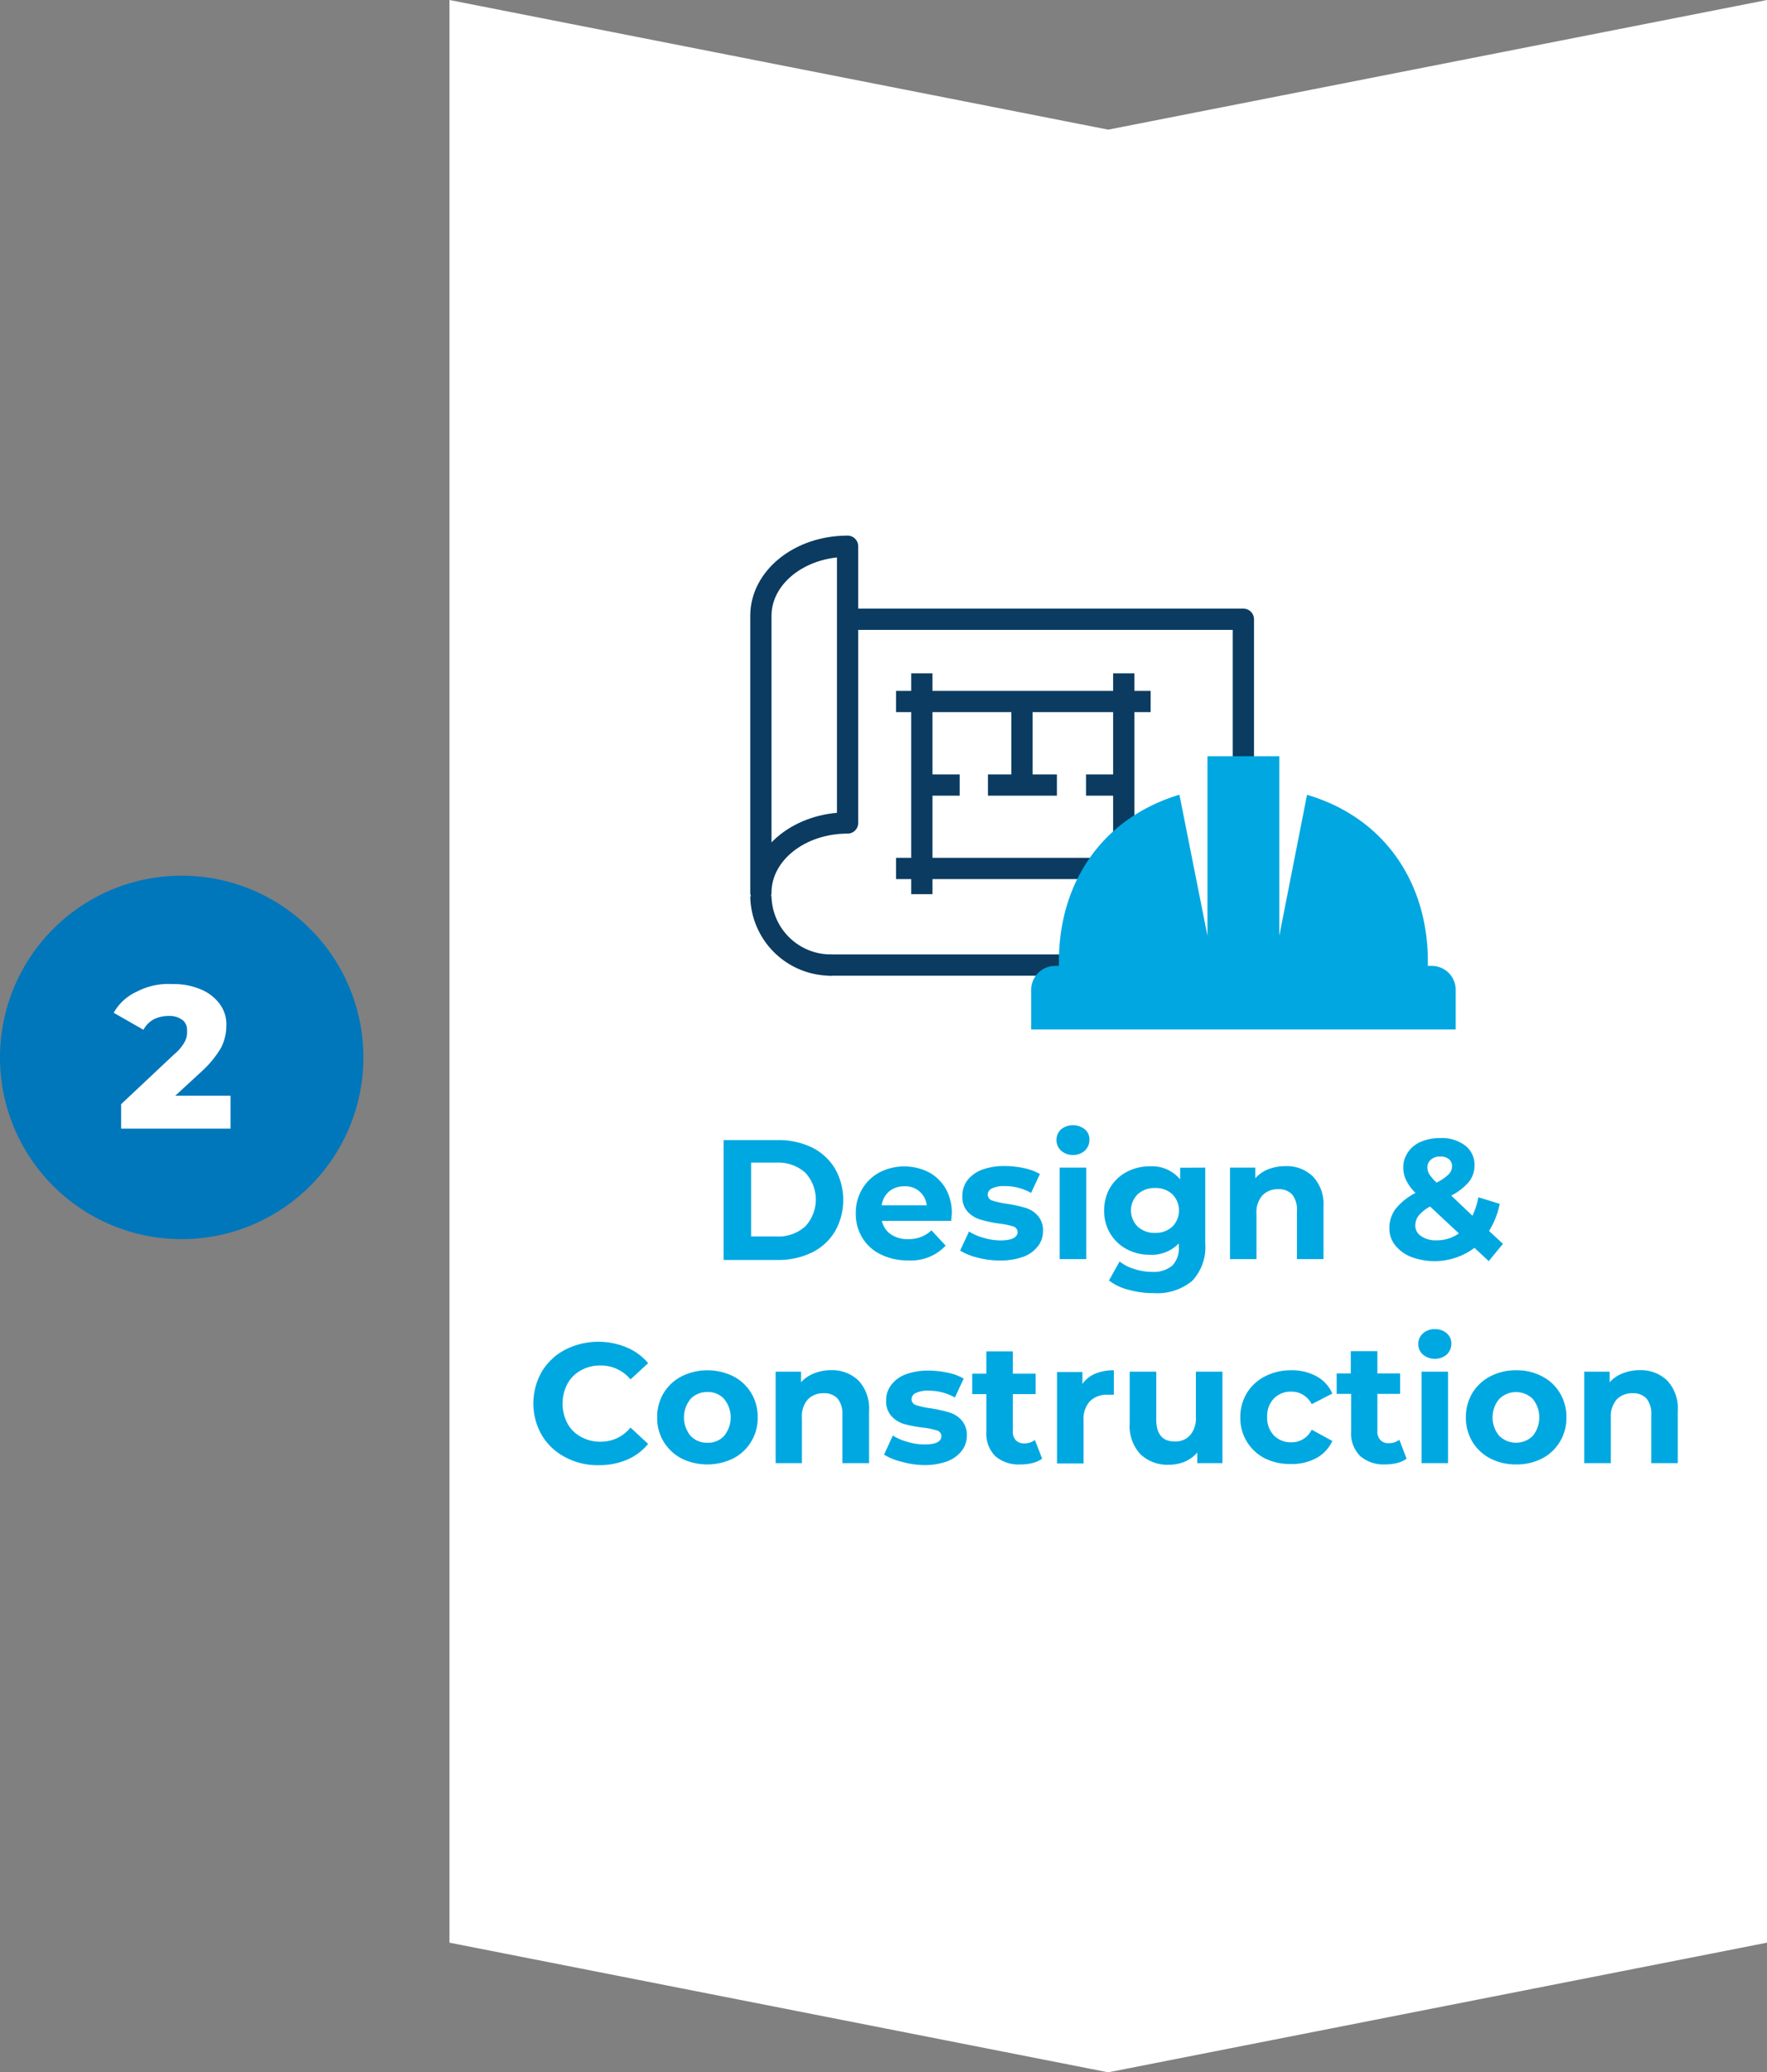 <svg xmlns="http://www.w3.org/2000/svg" viewBox="0 0 166.3 195"><rect x="0" y="0" width="166.3" height="195" fill="#808080" stroke="none"/><defs><style>.cls-1{fill:#0076bb;}.cls-2{fill:#fff;}.cls-3{fill:#00a8e1;}.cls-4,.cls-5{fill:none;stroke:#0b3b60;stroke-linejoin:round;stroke-width:2px;}.cls-4{stroke-linecap:round;}.cls-6{fill:#00a7e1;}</style></defs><g id="Layer_2" data-name="Layer 2"><g id="Layer_1-2" data-name="Layer 1"><path class="cls-1" d="M17.1,116.6A17.1,17.1,0,1,0,0,99.5a17.09,17.09,0,0,0,17.1,17.1h0"/><path class="cls-2" d="M21.7,103.2v3H11.4v-2.3l5-4.7a4,4,0,0,0,1-1.2,1.8,1.8,0,0,0,.2-1,1.16,1.16,0,0,0-.4-1,2,2,0,0,0-1.3-.4,3.19,3.19,0,0,0-1.4.3,2.41,2.41,0,0,0-1,1l-2.8-1.6a4.73,4.73,0,0,1,2.2-2,6.36,6.36,0,0,1,3.3-.7,6.46,6.46,0,0,1,2.7.5,4.2,4.2,0,0,1,1.8,1.4,3.22,3.22,0,0,1,.6,2.1,4.55,4.55,0,0,1-.5,2,9.62,9.62,0,0,1-1.8,2.2l-2.5,2.3h5.2Z"/><polygon class="cls-2" points="166.3 182.8 166.3 0 104.3 12.2 42.3 0 42.3 182.8 104.3 195 166.3 182.8"/><path class="cls-3" d="M68.1,107.28h5.09a7.19,7.19,0,0,1,3.22.69,5.26,5.26,0,0,1,2.18,2,6,6,0,0,1,0,5.89,5.19,5.19,0,0,1-2.18,2,7.2,7.2,0,0,1-3.22.7H68.1Zm5,9.07a3.79,3.79,0,0,0,2.68-.94,3.71,3.71,0,0,0,0-5.07,3.79,3.79,0,0,0-2.68-.94H70.69v6.95Z"/><path class="cls-3" d="M89.52,114.88H83a2.07,2.07,0,0,0,.83,1.26,2.78,2.78,0,0,0,1.64.46,3.2,3.2,0,0,0,1.19-.2,2.88,2.88,0,0,0,1-.63L89,117.21a4.45,4.45,0,0,1-3.55,1.39,5.56,5.56,0,0,1-2.57-.57,4.06,4.06,0,0,1-1.73-1.57,4.29,4.29,0,0,1-.61-2.29,4.41,4.41,0,0,1,.6-2.28,4.18,4.18,0,0,1,1.65-1.58,5.11,5.11,0,0,1,4.63,0A4.09,4.09,0,0,1,89,111.84a4.67,4.67,0,0,1,.58,2.36S89.56,114.46,89.52,114.88Zm-5.84-2.77a2.09,2.09,0,0,0-.7,1.31h4.24a2,2,0,0,0-2.11-1.79A2.17,2.17,0,0,0,83.68,112.11Z"/><path class="cls-3" d="M92,118.34a5.81,5.81,0,0,1-1.64-.66l.84-1.8a4.81,4.81,0,0,0,1.39.6,5.59,5.59,0,0,0,1.6.24c1,0,1.58-.27,1.58-.79a.56.56,0,0,0-.43-.53,7.36,7.36,0,0,0-1.33-.27,11.76,11.76,0,0,1-1.74-.37,2.68,2.68,0,0,1-1.19-.73,2.09,2.09,0,0,1-.51-1.51,2.42,2.42,0,0,1,.47-1.45,3.14,3.14,0,0,1,1.38-1,6,6,0,0,1,2.14-.35,8.58,8.58,0,0,1,1.81.2,5.23,5.23,0,0,1,1.5.55l-.83,1.78a5,5,0,0,0-2.48-.64,2.49,2.49,0,0,0-1.2.22.65.65,0,0,0-.4.58.58.58,0,0,0,.43.56,7.72,7.72,0,0,0,1.37.3,13.74,13.74,0,0,1,1.73.38,2.5,2.5,0,0,1,1.17.73,2.06,2.06,0,0,1,.5,1.47,2.26,2.26,0,0,1-.48,1.42,3.06,3.06,0,0,1-1.4,1,6.3,6.3,0,0,1-2.19.34A8.14,8.14,0,0,1,92,118.34Z"/><path class="cls-3" d="M99.86,108.27a1.37,1.37,0,0,1,0-2,1.79,1.79,0,0,1,2.24,0,1.21,1.21,0,0,1,.43,1,1.35,1.35,0,0,1-.43,1,1.58,1.58,0,0,1-1.12.41A1.61,1.61,0,0,1,99.86,108.27Zm-.13,1.6h2.5v8.61h-2.5Z"/><path class="cls-3" d="M113.43,109.87V117a4.63,4.63,0,0,1-1.23,3.53,5.15,5.15,0,0,1-3.6,1.15,8.65,8.65,0,0,1-2.37-.31,5,5,0,0,1-1.86-.88l1-1.79a4,4,0,0,0,1.38.71,5.34,5.34,0,0,0,1.66.27,2.72,2.72,0,0,0,1.92-.59,2.31,2.31,0,0,0,.61-1.76V117a3.51,3.51,0,0,1-2.72,1.07,4.55,4.55,0,0,1-2.17-.52,4,4,0,0,1-2.13-3.64,4.15,4.15,0,0,1,.57-2.18,4.05,4.05,0,0,1,1.56-1.46,4.55,4.55,0,0,1,2.17-.52,3.42,3.42,0,0,1,2.85,1.23v-1.1Zm-3.1,5.56a2.17,2.17,0,0,0,0-3.06,2.28,2.28,0,0,0-1.62-.58,2.31,2.31,0,0,0-1.63.58,2.15,2.15,0,0,0,0,3.06,2.31,2.31,0,0,0,1.63.58A2.28,2.28,0,0,0,110.33,115.43Z"/><path class="cls-3" d="M123.56,110.7a3.8,3.8,0,0,1,1,2.85v4.93h-2.5v-4.55a2.25,2.25,0,0,0-.45-1.53,1.66,1.66,0,0,0-1.29-.5,2,2,0,0,0-1.51.58,2.44,2.44,0,0,0-.56,1.74v4.26h-2.49v-8.61h2.38v1a3.27,3.27,0,0,1,1.23-.85,4.45,4.45,0,0,1,1.62-.29A3.52,3.52,0,0,1,123.56,110.7Z"/><path class="cls-3" d="M140.11,118.67l-1.34-1.25a6.28,6.28,0,0,1-5.94.86,3.59,3.59,0,0,1-1.52-1.1,2.49,2.49,0,0,1-.55-1.58,3,3,0,0,1,.58-1.84,5.84,5.84,0,0,1,1.88-1.51,4.37,4.37,0,0,1-.88-1.19,2.72,2.72,0,0,1-.27-1.18,2.47,2.47,0,0,1,.43-1.44,2.75,2.75,0,0,1,1.22-1,4.56,4.56,0,0,1,1.83-.35,3.63,3.63,0,0,1,2.34.7,2.26,2.26,0,0,1,.88,1.88,2.4,2.4,0,0,1-.52,1.53,5.29,5.29,0,0,1-1.67,1.3l2,1.9a7.56,7.56,0,0,0,.56-1.74l2,.62a7.45,7.45,0,0,1-1,2.55l1.31,1.21Zm-2.81-2.61-2.71-2.53a3.72,3.72,0,0,0-1.07.85,1.53,1.53,0,0,0-.32.94,1.17,1.17,0,0,0,.55,1,2.42,2.42,0,0,0,1.45.39A3.54,3.54,0,0,0,137.3,116.06Zm-2.63-6.94a.92.92,0,0,0-.33.73,1.27,1.27,0,0,0,.17.63,4.44,4.44,0,0,0,.69.8,4.36,4.36,0,0,0,1.14-.78,1.09,1.09,0,0,0,.32-.74.88.88,0,0,0-.29-.68,1.18,1.18,0,0,0-.82-.25A1.25,1.25,0,0,0,134.67,109.12Z"/><path class="cls-3" d="M53.2,137.12A5.52,5.52,0,0,1,51,135.06a6,6,0,0,1,0-6A5.52,5.52,0,0,1,53.2,127,6.89,6.89,0,0,1,59,126.8a5.24,5.24,0,0,1,2,1.47l-1.66,1.53a3.6,3.6,0,0,0-2.82-1.31,3.65,3.65,0,0,0-1.85.46,3.17,3.17,0,0,0-1.27,1.27,4,4,0,0,0,0,3.71,3.11,3.11,0,0,0,1.27,1.27,3.65,3.65,0,0,0,1.85.46,3.56,3.56,0,0,0,2.82-1.33l1.66,1.54a5.24,5.24,0,0,1-2,1.49,6.61,6.61,0,0,1-2.64.51A6.43,6.43,0,0,1,53.2,137.12Z"/><path class="cls-3" d="M64.15,137.24a4.25,4.25,0,0,1-2.3-3.87,4.34,4.34,0,0,1,.61-2.29,4.27,4.27,0,0,1,1.69-1.57,5.49,5.49,0,0,1,4.87,0,4.24,4.24,0,0,1,1.68,1.57,4.34,4.34,0,0,1,.61,2.29A4.26,4.26,0,0,1,69,137.24a5.57,5.57,0,0,1-4.87,0Zm4-2.13a2.74,2.74,0,0,0,0-3.47,2,2,0,0,0-1.57-.65,2.1,2.1,0,0,0-1.59.65,2.74,2.74,0,0,0,0,3.47,2.13,2.13,0,0,0,1.59.65A2.07,2.07,0,0,0,68.16,135.11Z"/><path class="cls-3" d="M80.79,129.9a3.83,3.83,0,0,1,1,2.85v4.93H79.28v-4.55a2.25,2.25,0,0,0-.45-1.53,1.67,1.67,0,0,0-1.3-.5,2,2,0,0,0-1.5.58,2.4,2.4,0,0,0-.56,1.74v4.26H73v-8.61h2.39v1a3.14,3.14,0,0,1,1.23-.84,4.23,4.23,0,0,1,1.61-.3A3.56,3.56,0,0,1,80.79,129.9Z"/><path class="cls-3" d="M84.83,137.54a5.73,5.73,0,0,1-1.63-.66l.83-1.8a4.94,4.94,0,0,0,1.39.6,5.65,5.65,0,0,0,1.6.24c1.06,0,1.58-.27,1.58-.79a.56.56,0,0,0-.43-.53,7.36,7.36,0,0,0-1.33-.27A11.76,11.76,0,0,1,85.1,134a2.68,2.68,0,0,1-1.19-.73,2.09,2.09,0,0,1-.51-1.51,2.31,2.31,0,0,1,.48-1.44,3,3,0,0,1,1.37-1,6,6,0,0,1,2.14-.35,8.51,8.51,0,0,1,1.81.2,5,5,0,0,1,1.5.55l-.83,1.78a5,5,0,0,0-2.48-.64,2.54,2.54,0,0,0-1.2.22.65.65,0,0,0-.4.58.58.58,0,0,0,.43.56,7.87,7.87,0,0,0,1.38.3,13.54,13.54,0,0,1,1.72.38,2.5,2.5,0,0,1,1.17.73,2.06,2.06,0,0,1,.5,1.47,2.26,2.26,0,0,1-.48,1.42,3.06,3.06,0,0,1-1.4,1,6.22,6.22,0,0,1-2.19.34A8.14,8.14,0,0,1,84.83,137.54Z"/><path class="cls-3" d="M98.08,137.26a2.63,2.63,0,0,1-.91.41,4.55,4.55,0,0,1-1.13.13,3.35,3.35,0,0,1-2.37-.78,3,3,0,0,1-.84-2.3v-3.54H91.5v-1.92h1.33v-2.1h2.49v2.1h2.15v1.92H95.32v3.5a1.18,1.18,0,0,0,.28.84,1.06,1.06,0,0,0,.8.3,1.6,1.6,0,0,0,1-.32Z"/><path class="cls-3" d="M103.08,129.26a4.52,4.52,0,0,1,1.75-.32v2.3l-.56,0a2.27,2.27,0,0,0-1.68.6,2.41,2.41,0,0,0-.61,1.8v4.07h-2.5v-8.61h2.39v1.13A2.78,2.78,0,0,1,103.08,129.26Z"/><path class="cls-3" d="M115.05,129.07v8.61h-2.37v-1a3.24,3.24,0,0,1-1.18.86,3.84,3.84,0,0,1-1.49.29,3.69,3.69,0,0,1-2.69-1,3.9,3.9,0,0,1-1-2.9v-4.86h2.5v4.49c0,1.39.58,2.08,1.74,2.08a1.86,1.86,0,0,0,1.44-.58,2.44,2.44,0,0,0,.55-1.74v-4.25Z"/><path class="cls-3" d="M119.06,137.24a4.25,4.25,0,0,1-2.33-3.87,4.34,4.34,0,0,1,.62-2.29,4.26,4.26,0,0,1,1.71-1.57,5.26,5.26,0,0,1,2.47-.57,4.79,4.79,0,0,1,2.38.57,3.37,3.37,0,0,1,1.48,1.62l-1.94,1a2.11,2.11,0,0,0-1.93-1.18,2.19,2.19,0,0,0-1.62.64,2.33,2.33,0,0,0-.64,1.74,2.36,2.36,0,0,0,.64,1.75,2.23,2.23,0,0,0,1.62.64,2.1,2.1,0,0,0,1.93-1.19l1.94,1.06a3.47,3.47,0,0,1-1.48,1.6,4.79,4.79,0,0,1-2.38.57A5.38,5.38,0,0,1,119.06,137.24Z"/><path class="cls-3" d="M132.38,137.26a2.66,2.66,0,0,1-.9.41,4.66,4.66,0,0,1-1.13.13A3.36,3.36,0,0,1,128,137a3,3,0,0,1-.84-2.3v-3.54H125.8v-1.92h1.33v-2.1h2.5v2.1h2.14v1.92h-2.14v3.5a1.14,1.14,0,0,0,.28.84,1,1,0,0,0,.79.3,1.65,1.65,0,0,0,1-.32Z"/><path class="cls-3" d="M133.92,127.47a1.35,1.35,0,0,1,0-2,1.6,1.6,0,0,1,1.12-.4,1.63,1.63,0,0,1,1.12.39,1.24,1.24,0,0,1,.43,1,1.39,1.39,0,0,1-.43,1,1.75,1.75,0,0,1-2.24,0Zm-.13,1.6h2.49v8.61h-2.49Z"/><path class="cls-3" d="M140.26,137.24a4.29,4.29,0,0,1-1.69-1.58,4.38,4.38,0,0,1-.61-2.29,4.43,4.43,0,0,1,.61-2.29,4.27,4.27,0,0,1,1.69-1.57,5.14,5.14,0,0,1,2.44-.57,5.07,5.07,0,0,1,2.43.57,4.18,4.18,0,0,1,1.68,1.57,4.34,4.34,0,0,1,.61,2.29,4.29,4.29,0,0,1-.61,2.29,4.2,4.2,0,0,1-1.68,1.58,5.18,5.18,0,0,1-2.43.56A5.25,5.25,0,0,1,140.26,137.24Zm4-2.13a2.77,2.77,0,0,0,0-3.47,2.25,2.25,0,0,0-3.16,0,2.7,2.7,0,0,0,0,3.47,2.25,2.25,0,0,0,3.16,0Z"/><path class="cls-3" d="M156.9,129.9a3.79,3.79,0,0,1,1,2.85v4.93h-2.49v-4.55a2.25,2.25,0,0,0-.45-1.53,1.67,1.67,0,0,0-1.3-.5,2,2,0,0,0-1.5.58,2.44,2.44,0,0,0-.56,1.74v4.26h-2.5v-8.61h2.39v1a3.14,3.14,0,0,1,1.23-.84,4.25,4.25,0,0,1,1.62-.3A3.55,3.55,0,0,1,156.9,129.9Z"/><path class="cls-4" d="M79.77,51.4c-4.53,0-8.16,2.93-8.16,6.55V84c0-3.63,3.63-6.56,8.16-6.56Z"/><path class="cls-5" d="M71.61,84.33a6.59,6.59,0,0,0,6.69,6.48h0"/><polyline class="cls-5" points="77.93 90.81 117.02 90.81 117.02 58.27 80.66 58.27"/><line class="cls-5" x1="86.76" y1="63.36" x2="86.76" y2="84.14"/><line class="cls-5" x1="105.76" y1="63.36" x2="105.76" y2="84.14"/><line class="cls-5" x1="84.33" y1="66.01" x2="108.29" y2="66.01"/><line class="cls-5" x1="84.33" y1="81.72" x2="108.29" y2="81.72"/><line class="cls-5" x1="92.98" y1="73.87" x2="99.47" y2="73.87"/><line class="cls-5" x1="96.18" y1="66.49" x2="96.18" y2="73.69"/><line class="cls-5" x1="86.85" y1="73.87" x2="90.32" y2="73.87"/><line class="cls-5" x1="102.21" y1="73.87" x2="105.74" y2="73.87"/><path class="cls-6" d="M134.78,90.89h-.4v-.44c0-7.31-4-13.49-11.37-15.66L120.4,88.06V71.16h-6.76v16.9L111,74.78C103.66,77,99.66,83.14,99.66,90.45v.44h-.4a2.25,2.25,0,0,0-2.21,2.29v3.69H137V93.18A2.25,2.25,0,0,0,134.78,90.89Z"/></g></g></svg>